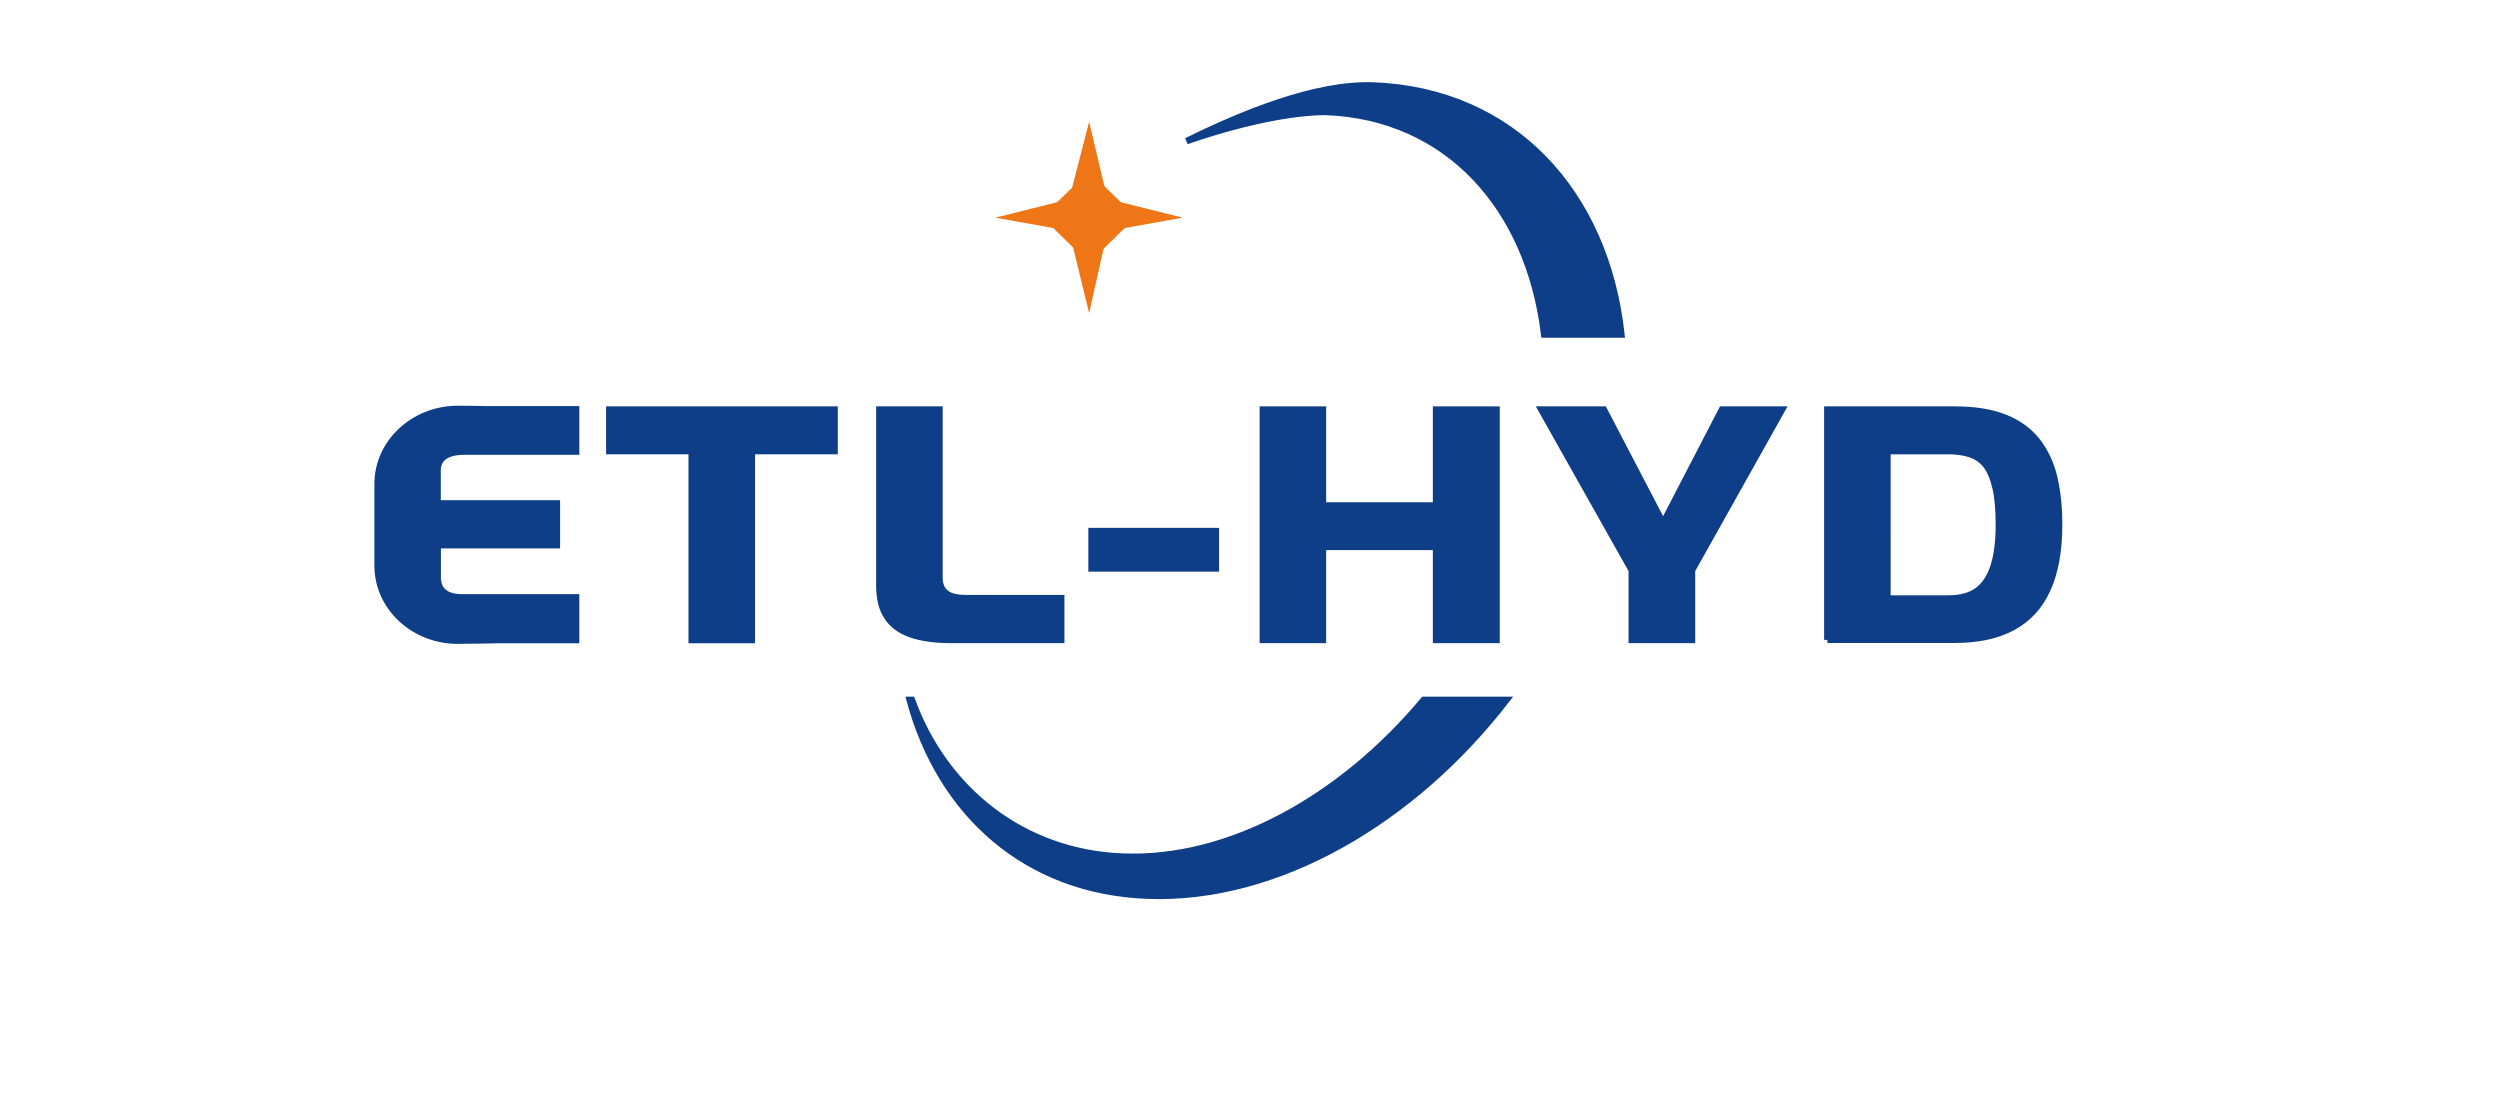 <svg xmlns="http://www.w3.org/2000/svg" xmlns:xlink="http://www.w3.org/1999/xlink" id="&#x56FE;&#x5C42;_1" x="0px" y="0px" viewBox="0 0 192.38 85.13" style="enable-background:new 0 0 192.38 85.13;" xml:space="preserve"><style type="text/css">	.st0{fill:#0F3E88;stroke:#0F3E88;stroke-width:0.5;stroke-miterlimit:10;}	.st1{fill:#EE7617;stroke:#EE7617;stroke-width:0.5;stroke-miterlimit:10;}</style><g>	<path class="st0" d="M109.56,53.86c-6.33,7.57-14.96,12.39-23.18,12.06c-7.62-0.3-13.66-5.07-16.21-12.06H70  c2.35,8.73,8.95,14.7,18.28,15.06c9.96,0.39,20.44-5.71,27.65-15.06H109.56z"></path>	<path class="st0" d="M118.83,25.74h5.94C123.58,14.83,116.43,7,105.69,6.58c-4.44-0.17-10.08,2.16-14.38,4.28  c0,0,6.06-2.21,10.64-2.25C111.35,8.93,117.65,15.93,118.83,25.74z"></path></g><g>	<path class="st0" d="M33.68,38.74h9.17v3.21h-9.17v2.51c0,0.09,0,0.16,0.02,0.24c0.03,0.28,0.12,0.51,0.25,0.67  c0.19,0.24,0.42,0.39,0.73,0.48c0.27,0.09,0.56,0.12,0.86,0.12h8.79v3.28h-6.09c-0.1,0.01-0.22,0.01-0.32,0.01  c-0.76,0.01-1.52,0.03-2.23,0.03c-0.15,0.01-0.3,0.01-0.46,0.01h-0.08c-3.37-0.04-6.09-2.61-6.09-5.77v-6.29  c0-3.16,2.72-5.71,6.07-5.77h0.24c0.71,0.01,1.39,0.01,2.01,0.03h6.95v3.25h-8.61c-0.66,0-1.15,0.12-1.51,0.36  c-0.36,0.24-0.54,0.61-0.54,1.1V38.74z"></path>	<g>		<path class="st0" d="M53.23,49.24V34.71h-6.34v-3.19h17.33v3.19h-6.37v14.54H53.23z"></path>		<path class="st0" d="M73.13,49.24c-1.19,0-2.19-0.14-3.01-0.42c-0.82-0.28-1.44-0.73-1.84-1.34c-0.41-0.61-0.61-1.42-0.61-2.43   V31.52h4.62v12.96c0,0.38,0.09,0.69,0.27,0.93c0.18,0.24,0.42,0.4,0.73,0.49c0.31,0.09,0.67,0.13,1.06,0.13h7.31v3.21H73.13z"></path>		<path class="st0" d="M84,43.74v-2.87h9.56v2.87H84z"></path>		<path class="st0" d="M97.18,49.24V31.52h4.62v7.38h8.71v-7.38h4.65v17.72h-4.65v-7.16h-8.71v7.16H97.18z"></path>		<path class="st0" d="M125.57,49.24v-5.36l-6.96-12.36h4.81l4.56,8.74l4.53-8.74h4.62l-6.93,12.36v5.36H125.57z"></path>		<path class="st0" d="M140.62,49.24V31.52h9.78c1.56,0,2.86,0.21,3.9,0.63c1.04,0.42,1.87,1.03,2.48,1.82   c0.61,0.79,1.05,1.73,1.3,2.81c0.25,1.09,0.37,2.28,0.37,3.59c0,2-0.3,3.65-0.89,4.96c-0.59,1.31-1.48,2.29-2.67,2.93   c-1.19,0.65-2.69,0.97-4.5,0.97H140.62z M145.24,46.06h4.68c0.96,0,1.72-0.21,2.28-0.63c0.56-0.42,0.97-1.06,1.23-1.9   c0.26-0.85,0.39-1.89,0.39-3.14c0-1.15-0.08-2.1-0.25-2.84c-0.17-0.74-0.41-1.32-0.73-1.74c-0.32-0.41-0.73-0.7-1.22-0.86   c-0.49-0.16-1.06-0.24-1.7-0.24h-4.68V46.06z"></path>	</g></g><g>	<path class="st1" d="M83.8,10.41l1.16,4.92c0.09,0.22,1.14,0.44,1.42,0.52l3.44,0.86l-3.47,0.62c-0.26,0.05-1.29,0.15-1.36,0.35  L83.8,23l-1.3-5.33c-0.07-0.2-0.99-0.3-1.24-0.34l-3.47-0.62l3.44-0.86c0.28-0.07,1.21-0.3,1.3-0.52L83.8,10.41z"></path>	<polygon class="st1" points="87.06,16.7 83.8,13.52 80.54,16.7 83.8,19.89  "></polygon></g></svg>